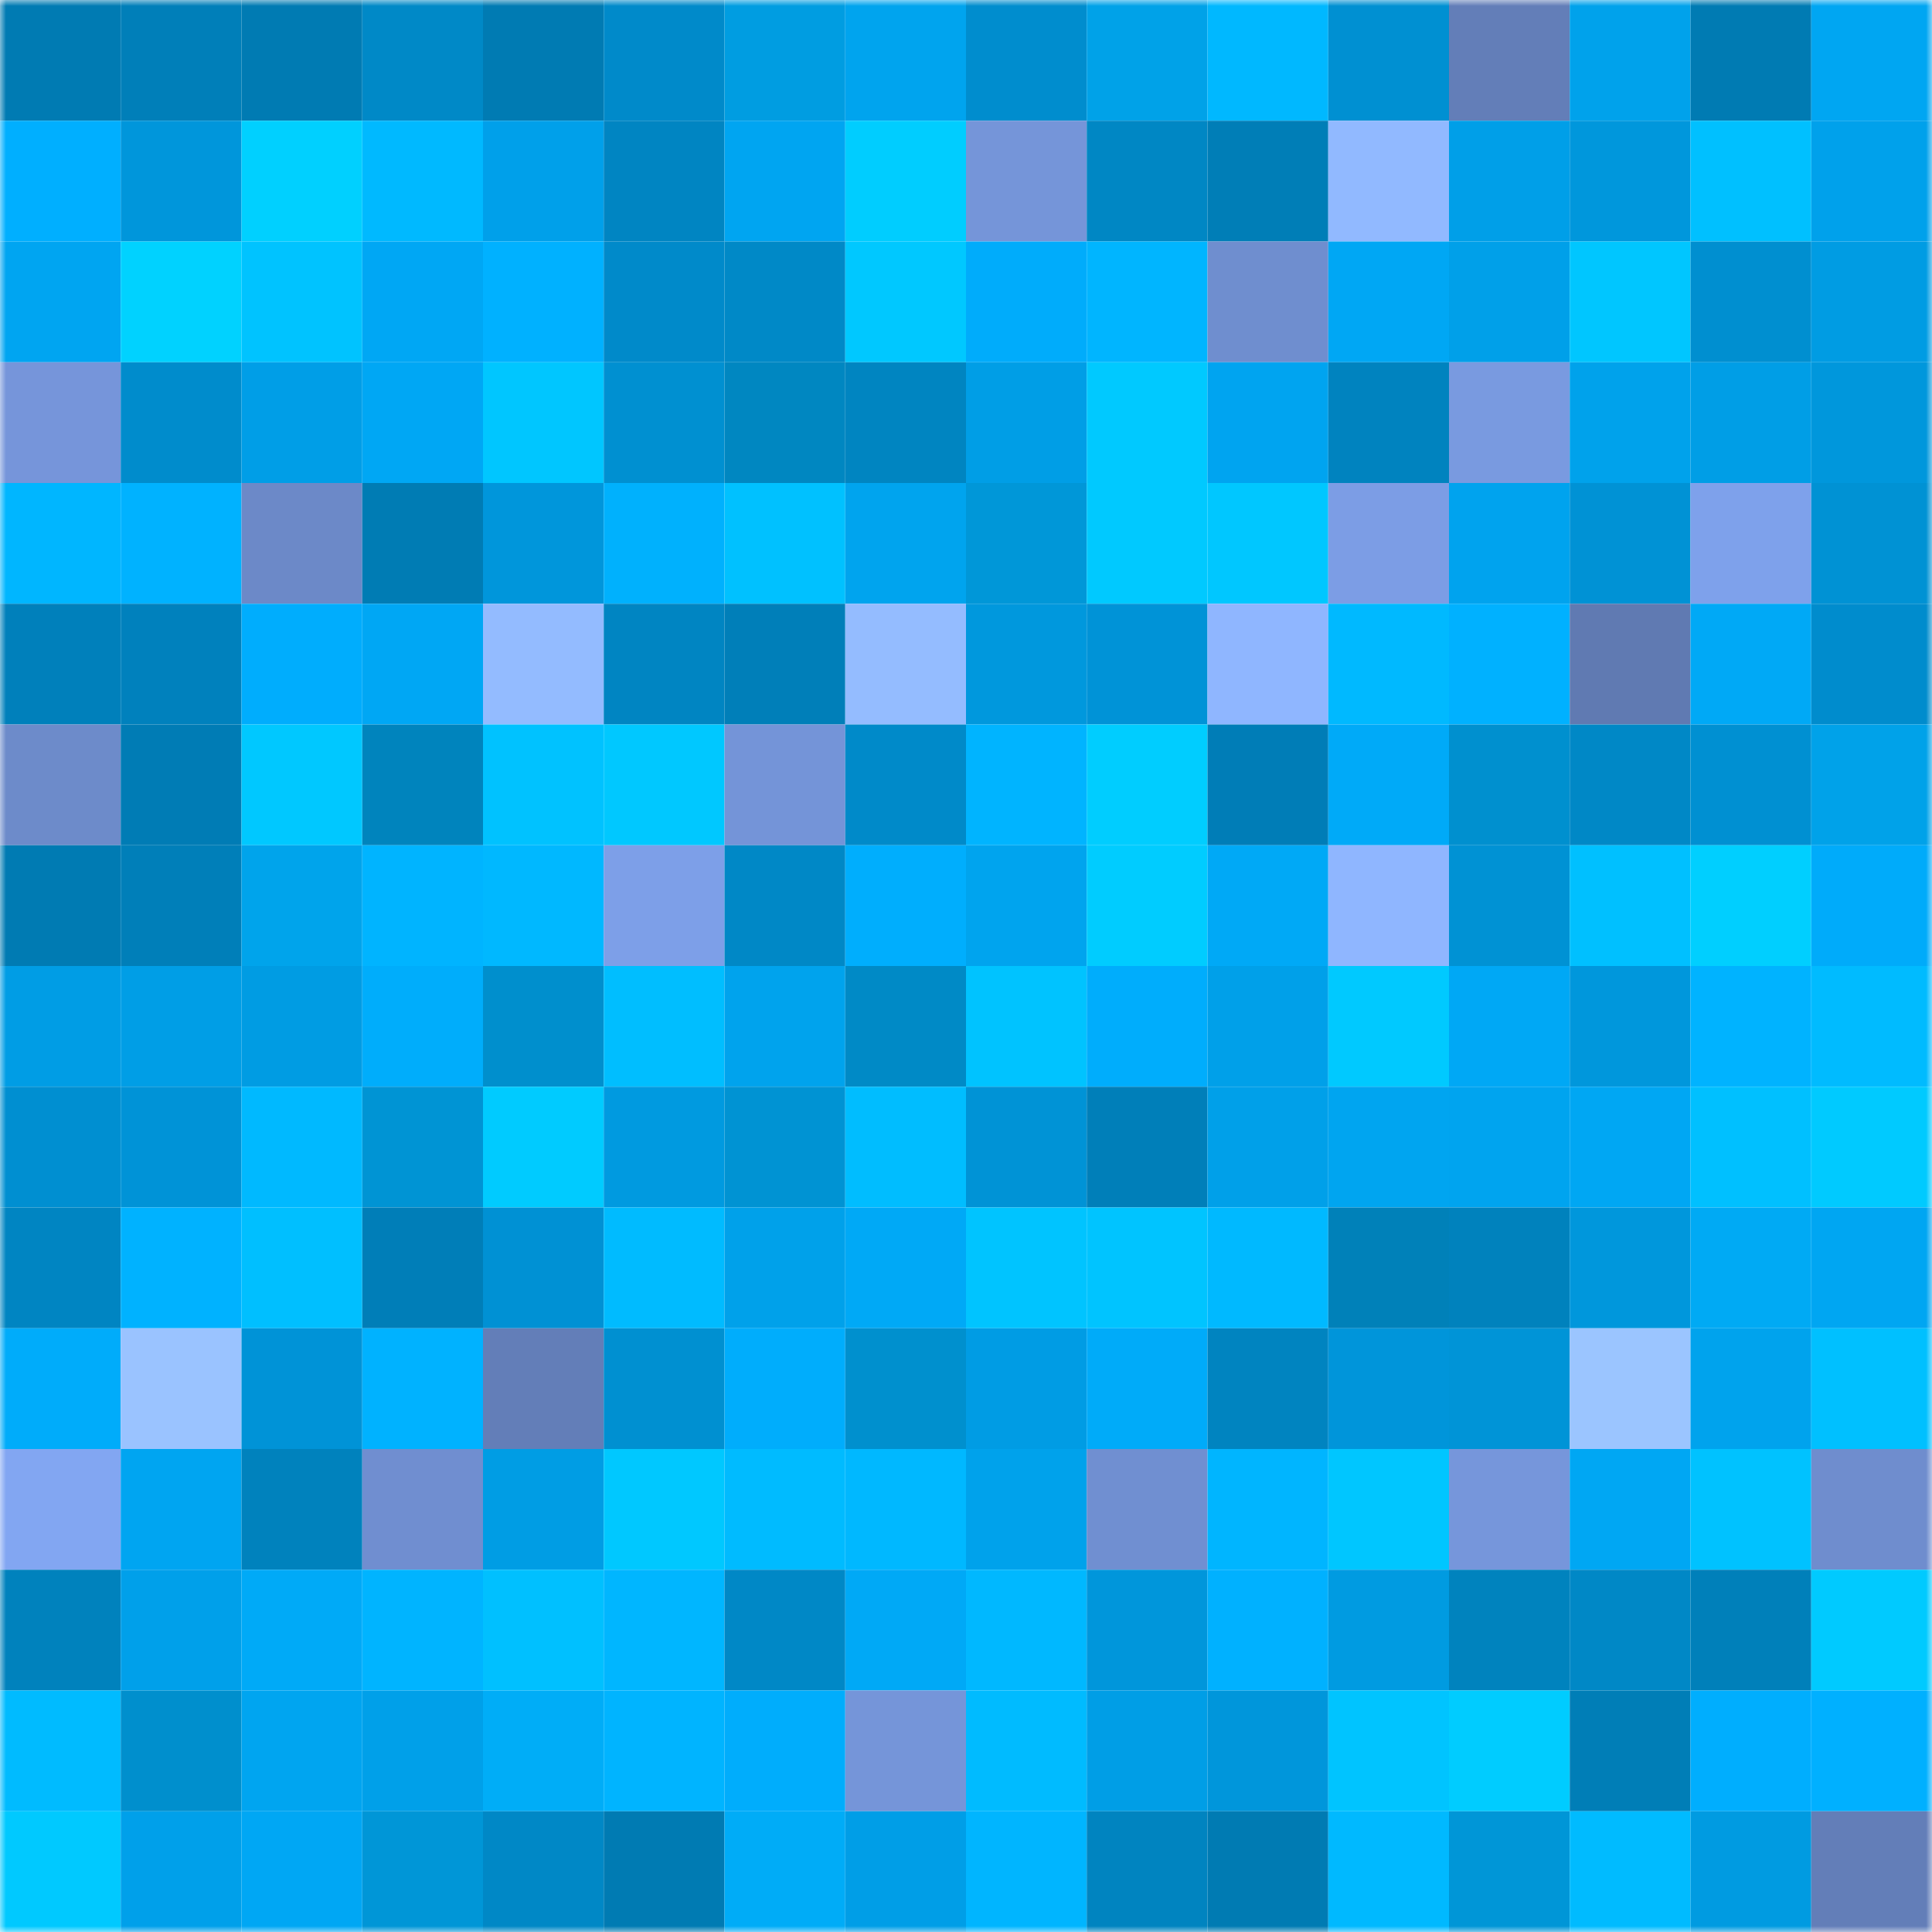 <svg viewBox="0 0 160 160" fill="none" role="img" xmlns="http://www.w3.org/2000/svg" width="240" height="240" name="ens%2Clux3.eth"><mask id="1975341135" mask-type="alpha" maskUnits="userSpaceOnUse" x="0" y="0" width="160" height="160"><rect width="160" height="160" fill="#FFFFFF"></rect></mask><g mask="url(#1975341135)"><rect x="0" y="0" width="10" height="10" fill="#007bb3"></rect><rect x="10" y="0" width="10" height="10" fill="#007fb9"></rect><rect x="20" y="0" width="10" height="10" fill="#007bb3"></rect><rect x="30" y="0" width="10" height="10" fill="#0089c7"></rect><rect x="40" y="0" width="10" height="10" fill="#007bb3"></rect><rect x="50" y="0" width="10" height="10" fill="#008aca"></rect><rect x="60" y="0" width="10" height="10" fill="#009de1"></rect><rect x="70" y="0" width="10" height="10" fill="#00a4ee"></rect><rect x="80" y="0" width="10" height="10" fill="#008dce"></rect><rect x="90" y="0" width="10" height="10" fill="#00a2e8"></rect><rect x="100" y="0" width="10" height="10" fill="#00b8ff"></rect><rect x="110" y="0" width="10" height="10" fill="#0090d2"></rect><rect x="120" y="0" width="10" height="10" fill="#637eb8"></rect><rect x="130" y="0" width="10" height="10" fill="#00a2eb"></rect><rect x="140" y="0" width="10" height="10" fill="#007bb3"></rect><rect x="150" y="0" width="10" height="10" fill="#00a6f2"></rect><rect x="0" y="10" width="10" height="10" fill="#00afff"></rect><rect x="10" y="10" width="10" height="10" fill="#0096db"></rect><rect x="20" y="10" width="10" height="10" fill="#00d0ff"></rect><rect x="30" y="10" width="10" height="10" fill="#00b9ff"></rect><rect x="40" y="10" width="10" height="10" fill="#00a0ea"></rect><rect x="50" y="10" width="10" height="10" fill="#0085c2"></rect><rect x="60" y="10" width="10" height="10" fill="#00a5f1"></rect><rect x="70" y="10" width="10" height="10" fill="#00cdff"></rect><rect x="80" y="10" width="10" height="10" fill="#7595d9"></rect><rect x="90" y="10" width="10" height="10" fill="#0087c4"></rect><rect x="100" y="10" width="10" height="10" fill="#007eb7"></rect><rect x="110" y="10" width="10" height="10" fill="#91b9ff"></rect><rect x="120" y="10" width="10" height="10" fill="#009fe8"></rect><rect x="130" y="10" width="10" height="10" fill="#0097dc"></rect><rect x="140" y="10" width="10" height="10" fill="#00c0ff"></rect><rect x="150" y="10" width="10" height="10" fill="#00a1eb"></rect><rect x="0" y="20" width="10" height="10" fill="#00a5f1"></rect><rect x="10" y="20" width="10" height="10" fill="#00d2ff"></rect><rect x="20" y="20" width="10" height="10" fill="#00c3ff"></rect><rect x="30" y="20" width="10" height="10" fill="#00a7f4"></rect><rect x="40" y="20" width="10" height="10" fill="#00b1ff"></rect><rect x="50" y="20" width="10" height="10" fill="#008aca"></rect><rect x="60" y="20" width="10" height="10" fill="#0089c7"></rect><rect x="70" y="20" width="10" height="10" fill="#00c8ff"></rect><rect x="80" y="20" width="10" height="10" fill="#00acfb"></rect><rect x="90" y="20" width="10" height="10" fill="#00b5ff"></rect><rect x="100" y="20" width="10" height="10" fill="#6f8ecf"></rect><rect x="110" y="20" width="10" height="10" fill="#00a7f4"></rect><rect x="120" y="20" width="10" height="10" fill="#00a0e9"></rect><rect x="130" y="20" width="10" height="10" fill="#00c6ff"></rect><rect x="140" y="20" width="10" height="10" fill="#008fd0"></rect><rect x="150" y="20" width="10" height="10" fill="#009ce3"></rect><rect x="0" y="30" width="10" height="10" fill="#7695da"></rect><rect x="10" y="30" width="10" height="10" fill="#008ccc"></rect><rect x="20" y="30" width="10" height="10" fill="#009ee7"></rect><rect x="30" y="30" width="10" height="10" fill="#00a7f4"></rect><rect x="40" y="30" width="10" height="10" fill="#00c6ff"></rect><rect x="50" y="30" width="10" height="10" fill="#0090d1"></rect><rect x="60" y="30" width="10" height="10" fill="#0087c1"></rect><rect x="70" y="30" width="10" height="10" fill="#0085c1"></rect><rect x="80" y="30" width="10" height="10" fill="#009ee6"></rect><rect x="90" y="30" width="10" height="10" fill="#00c9ff"></rect><rect x="100" y="30" width="10" height="10" fill="#00a4f0"></rect><rect x="110" y="30" width="10" height="10" fill="#0083bf"></rect><rect x="120" y="30" width="10" height="10" fill="#799ae0"></rect><rect x="130" y="30" width="10" height="10" fill="#00a2eb"></rect><rect x="140" y="30" width="10" height="10" fill="#009ee6"></rect><rect x="150" y="30" width="10" height="10" fill="#0097dc"></rect><rect x="0" y="40" width="10" height="10" fill="#00b6ff"></rect><rect x="10" y="40" width="10" height="10" fill="#00b2ff"></rect><rect x="20" y="40" width="10" height="10" fill="#6c89c8"></rect><rect x="30" y="40" width="10" height="10" fill="#007cb4"></rect><rect x="40" y="40" width="10" height="10" fill="#0096db"></rect><rect x="50" y="40" width="10" height="10" fill="#00b1fd"></rect><rect x="60" y="40" width="10" height="10" fill="#00c1ff"></rect><rect x="70" y="40" width="10" height="10" fill="#00a4ee"></rect><rect x="80" y="40" width="10" height="10" fill="#0097d8"></rect><rect x="90" y="40" width="10" height="10" fill="#00c9ff"></rect><rect x="100" y="40" width="10" height="10" fill="#00c7ff"></rect><rect x="110" y="40" width="10" height="10" fill="#7c9de5"></rect><rect x="120" y="40" width="10" height="10" fill="#00a3ee"></rect><rect x="130" y="40" width="10" height="10" fill="#0092d5"></rect><rect x="140" y="40" width="10" height="10" fill="#7ea1eb"></rect><rect x="150" y="40" width="10" height="10" fill="#0092d4"></rect><rect x="0" y="50" width="10" height="10" fill="#0080bb"></rect><rect x="10" y="50" width="10" height="10" fill="#0081bd"></rect><rect x="20" y="50" width="10" height="10" fill="#00adfd"></rect><rect x="30" y="50" width="10" height="10" fill="#00a7f4"></rect><rect x="40" y="50" width="10" height="10" fill="#93bbff"></rect><rect x="50" y="50" width="10" height="10" fill="#0085c2"></rect><rect x="60" y="50" width="10" height="10" fill="#007fb9"></rect><rect x="70" y="50" width="10" height="10" fill="#94bcff"></rect><rect x="80" y="50" width="10" height="10" fill="#0098dd"></rect><rect x="90" y="50" width="10" height="10" fill="#0093d7"></rect><rect x="100" y="50" width="10" height="10" fill="#8fb6ff"></rect><rect x="110" y="50" width="10" height="10" fill="#00b9ff"></rect><rect x="120" y="50" width="10" height="10" fill="#00b1ff"></rect><rect x="130" y="50" width="10" height="10" fill="#607ab2"></rect><rect x="140" y="50" width="10" height="10" fill="#00a9f6"></rect><rect x="150" y="50" width="10" height="10" fill="#008ccd"></rect><rect x="0" y="60" width="10" height="10" fill="#6d8bca"></rect><rect x="10" y="60" width="10" height="10" fill="#007cb5"></rect><rect x="20" y="60" width="10" height="10" fill="#00c8ff"></rect><rect x="30" y="60" width="10" height="10" fill="#0084bd"></rect><rect x="40" y="60" width="10" height="10" fill="#00c2ff"></rect><rect x="50" y="60" width="10" height="10" fill="#00c8ff"></rect><rect x="60" y="60" width="10" height="10" fill="#7494d8"></rect><rect x="70" y="60" width="10" height="10" fill="#008ac9"></rect><rect x="80" y="60" width="10" height="10" fill="#00b4ff"></rect><rect x="90" y="60" width="10" height="10" fill="#00cdff"></rect><rect x="100" y="60" width="10" height="10" fill="#007db7"></rect><rect x="110" y="60" width="10" height="10" fill="#00aaf8"></rect><rect x="120" y="60" width="10" height="10" fill="#0090cf"></rect><rect x="130" y="60" width="10" height="10" fill="#0088c6"></rect><rect x="140" y="60" width="10" height="10" fill="#0090d2"></rect><rect x="150" y="60" width="10" height="10" fill="#00a2e9"></rect><rect x="0" y="70" width="10" height="10" fill="#007bb3"></rect><rect x="10" y="70" width="10" height="10" fill="#007fb9"></rect><rect x="20" y="70" width="10" height="10" fill="#00a4eb"></rect><rect x="30" y="70" width="10" height="10" fill="#00b4ff"></rect><rect x="40" y="70" width="10" height="10" fill="#00b8ff"></rect><rect x="50" y="70" width="10" height="10" fill="#7d9fe8"></rect><rect x="60" y="70" width="10" height="10" fill="#0088c6"></rect><rect x="70" y="70" width="10" height="10" fill="#00aefd"></rect><rect x="80" y="70" width="10" height="10" fill="#00a4ee"></rect><rect x="90" y="70" width="10" height="10" fill="#00ccff"></rect><rect x="100" y="70" width="10" height="10" fill="#00a9f6"></rect><rect x="110" y="70" width="10" height="10" fill="#8fb6ff"></rect><rect x="120" y="70" width="10" height="10" fill="#0092d4"></rect><rect x="130" y="70" width="10" height="10" fill="#00c0ff"></rect><rect x="140" y="70" width="10" height="10" fill="#00cfff"></rect><rect x="150" y="70" width="10" height="10" fill="#00abfa"></rect><rect x="0" y="80" width="10" height="10" fill="#009de5"></rect><rect x="10" y="80" width="10" height="10" fill="#009ee6"></rect><rect x="20" y="80" width="10" height="10" fill="#009ce3"></rect><rect x="30" y="80" width="10" height="10" fill="#00adfb"></rect><rect x="40" y="80" width="10" height="10" fill="#008fcd"></rect><rect x="50" y="80" width="10" height="10" fill="#00beff"></rect><rect x="60" y="80" width="10" height="10" fill="#00a3ed"></rect><rect x="70" y="80" width="10" height="10" fill="#008ac6"></rect><rect x="80" y="80" width="10" height="10" fill="#00c3ff"></rect><rect x="90" y="80" width="10" height="10" fill="#00adfc"></rect><rect x="100" y="80" width="10" height="10" fill="#00a0e9"></rect><rect x="110" y="80" width="10" height="10" fill="#00c9ff"></rect><rect x="120" y="80" width="10" height="10" fill="#00a8f5"></rect><rect x="130" y="80" width="10" height="10" fill="#0097dc"></rect><rect x="140" y="80" width="10" height="10" fill="#00b3ff"></rect><rect x="150" y="80" width="10" height="10" fill="#00bbff"></rect><rect x="0" y="90" width="10" height="10" fill="#008fd1"></rect><rect x="10" y="90" width="10" height="10" fill="#0093d7"></rect><rect x="20" y="90" width="10" height="10" fill="#00b9ff"></rect><rect x="30" y="90" width="10" height="10" fill="#0094d4"></rect><rect x="40" y="90" width="10" height="10" fill="#00cbff"></rect><rect x="50" y="90" width="10" height="10" fill="#009ae0"></rect><rect x="60" y="90" width="10" height="10" fill="#0093d3"></rect><rect x="70" y="90" width="10" height="10" fill="#00bdff"></rect><rect x="80" y="90" width="10" height="10" fill="#0093d6"></rect><rect x="90" y="90" width="10" height="10" fill="#007fb9"></rect><rect x="100" y="90" width="10" height="10" fill="#00a0e9"></rect><rect x="110" y="90" width="10" height="10" fill="#00a5f0"></rect><rect x="120" y="90" width="10" height="10" fill="#00a4ef"></rect><rect x="130" y="90" width="10" height="10" fill="#00a7f3"></rect><rect x="140" y="90" width="10" height="10" fill="#00c0ff"></rect><rect x="150" y="90" width="10" height="10" fill="#00caff"></rect><rect x="0" y="100" width="10" height="10" fill="#0085c2"></rect><rect x="10" y="100" width="10" height="10" fill="#00b2ff"></rect><rect x="20" y="100" width="10" height="10" fill="#00bfff"></rect><rect x="30" y="100" width="10" height="10" fill="#007eb8"></rect><rect x="40" y="100" width="10" height="10" fill="#0091d4"></rect><rect x="50" y="100" width="10" height="10" fill="#00bbff"></rect><rect x="60" y="100" width="10" height="10" fill="#00a1ea"></rect><rect x="70" y="100" width="10" height="10" fill="#00a9f6"></rect><rect x="80" y="100" width="10" height="10" fill="#00c4ff"></rect><rect x="90" y="100" width="10" height="10" fill="#00c4ff"></rect><rect x="100" y="100" width="10" height="10" fill="#00b9ff"></rect><rect x="110" y="100" width="10" height="10" fill="#0081b9"></rect><rect x="120" y="100" width="10" height="10" fill="#0082bd"></rect><rect x="130" y="100" width="10" height="10" fill="#0097dc"></rect><rect x="140" y="100" width="10" height="10" fill="#00aaf4"></rect><rect x="150" y="100" width="10" height="10" fill="#00a6f2"></rect><rect x="0" y="110" width="10" height="10" fill="#00acfa"></rect><rect x="10" y="110" width="10" height="10" fill="#9ac3ff"></rect><rect x="20" y="110" width="10" height="10" fill="#0093d7"></rect><rect x="30" y="110" width="10" height="10" fill="#00b2ff"></rect><rect x="40" y="110" width="10" height="10" fill="#637eb8"></rect><rect x="50" y="110" width="10" height="10" fill="#0090d1"></rect><rect x="60" y="110" width="10" height="10" fill="#00adfc"></rect><rect x="70" y="110" width="10" height="10" fill="#0090ce"></rect><rect x="80" y="110" width="10" height="10" fill="#009ce4"></rect><rect x="90" y="110" width="10" height="10" fill="#00abf9"></rect><rect x="100" y="110" width="10" height="10" fill="#0084c0"></rect><rect x="110" y="110" width="10" height="10" fill="#0095da"></rect><rect x="120" y="110" width="10" height="10" fill="#0094d7"></rect><rect x="130" y="110" width="10" height="10" fill="#9bc5ff"></rect><rect x="140" y="110" width="10" height="10" fill="#00a3ed"></rect><rect x="150" y="110" width="10" height="10" fill="#00c0ff"></rect><rect x="0" y="120" width="10" height="10" fill="#82a6f2"></rect><rect x="10" y="120" width="10" height="10" fill="#00a5f1"></rect><rect x="20" y="120" width="10" height="10" fill="#0082bd"></rect><rect x="30" y="120" width="10" height="10" fill="#708ed0"></rect><rect x="40" y="120" width="10" height="10" fill="#009de4"></rect><rect x="50" y="120" width="10" height="10" fill="#00c8ff"></rect><rect x="60" y="120" width="10" height="10" fill="#00bbff"></rect><rect x="70" y="120" width="10" height="10" fill="#00b8ff"></rect><rect x="80" y="120" width="10" height="10" fill="#00a2eb"></rect><rect x="90" y="120" width="10" height="10" fill="#708fd1"></rect><rect x="100" y="120" width="10" height="10" fill="#00b5ff"></rect><rect x="110" y="120" width="10" height="10" fill="#00c6ff"></rect><rect x="120" y="120" width="10" height="10" fill="#7696db"></rect><rect x="130" y="120" width="10" height="10" fill="#00a7f3"></rect><rect x="140" y="120" width="10" height="10" fill="#00c2ff"></rect><rect x="150" y="120" width="10" height="10" fill="#6f8dce"></rect><rect x="0" y="130" width="10" height="10" fill="#0082bd"></rect><rect x="10" y="130" width="10" height="10" fill="#00a0ea"></rect><rect x="20" y="130" width="10" height="10" fill="#00aaf7"></rect><rect x="30" y="130" width="10" height="10" fill="#00b4ff"></rect><rect x="40" y="130" width="10" height="10" fill="#00c0ff"></rect><rect x="50" y="130" width="10" height="10" fill="#00b6ff"></rect><rect x="60" y="130" width="10" height="10" fill="#0088c6"></rect><rect x="70" y="130" width="10" height="10" fill="#00a9f6"></rect><rect x="80" y="130" width="10" height="10" fill="#00b8ff"></rect><rect x="90" y="130" width="10" height="10" fill="#0096db"></rect><rect x="100" y="130" width="10" height="10" fill="#00b1ff"></rect><rect x="110" y="130" width="10" height="10" fill="#009be1"></rect><rect x="120" y="130" width="10" height="10" fill="#0083be"></rect><rect x="130" y="130" width="10" height="10" fill="#0088c6"></rect><rect x="140" y="130" width="10" height="10" fill="#0080ba"></rect><rect x="150" y="130" width="10" height="10" fill="#00caff"></rect><rect x="0" y="140" width="10" height="10" fill="#00bbff"></rect><rect x="10" y="140" width="10" height="10" fill="#008fcd"></rect><rect x="20" y="140" width="10" height="10" fill="#00a5f0"></rect><rect x="30" y="140" width="10" height="10" fill="#00a0e9"></rect><rect x="40" y="140" width="10" height="10" fill="#00adf7"></rect><rect x="50" y="140" width="10" height="10" fill="#00b4ff"></rect><rect x="60" y="140" width="10" height="10" fill="#00adfc"></rect><rect x="70" y="140" width="10" height="10" fill="#7595d9"></rect><rect x="80" y="140" width="10" height="10" fill="#00bbff"></rect><rect x="90" y="140" width="10" height="10" fill="#009ee6"></rect><rect x="100" y="140" width="10" height="10" fill="#0096db"></rect><rect x="110" y="140" width="10" height="10" fill="#00c4ff"></rect><rect x="120" y="140" width="10" height="10" fill="#00ccff"></rect><rect x="130" y="140" width="10" height="10" fill="#007eb7"></rect><rect x="140" y="140" width="10" height="10" fill="#00aefe"></rect><rect x="150" y="140" width="10" height="10" fill="#00b0ff"></rect><rect x="0" y="150" width="10" height="10" fill="#00c9ff"></rect><rect x="10" y="150" width="10" height="10" fill="#00a0ea"></rect><rect x="20" y="150" width="10" height="10" fill="#00a7f4"></rect><rect x="30" y="150" width="10" height="10" fill="#0096d7"></rect><rect x="40" y="150" width="10" height="10" fill="#0088c6"></rect><rect x="50" y="150" width="10" height="10" fill="#007bb3"></rect><rect x="60" y="150" width="10" height="10" fill="#00acf7"></rect><rect x="70" y="150" width="10" height="10" fill="#009ee7"></rect><rect x="80" y="150" width="10" height="10" fill="#00b5ff"></rect><rect x="90" y="150" width="10" height="10" fill="#0084c0"></rect><rect x="100" y="150" width="10" height="10" fill="#007bb3"></rect><rect x="110" y="150" width="10" height="10" fill="#00b9ff"></rect><rect x="120" y="150" width="10" height="10" fill="#0096d7"></rect><rect x="130" y="150" width="10" height="10" fill="#00bbff"></rect><rect x="140" y="150" width="10" height="10" fill="#009be1"></rect><rect x="150" y="150" width="10" height="10" fill="#637eb8"></rect></g></svg>